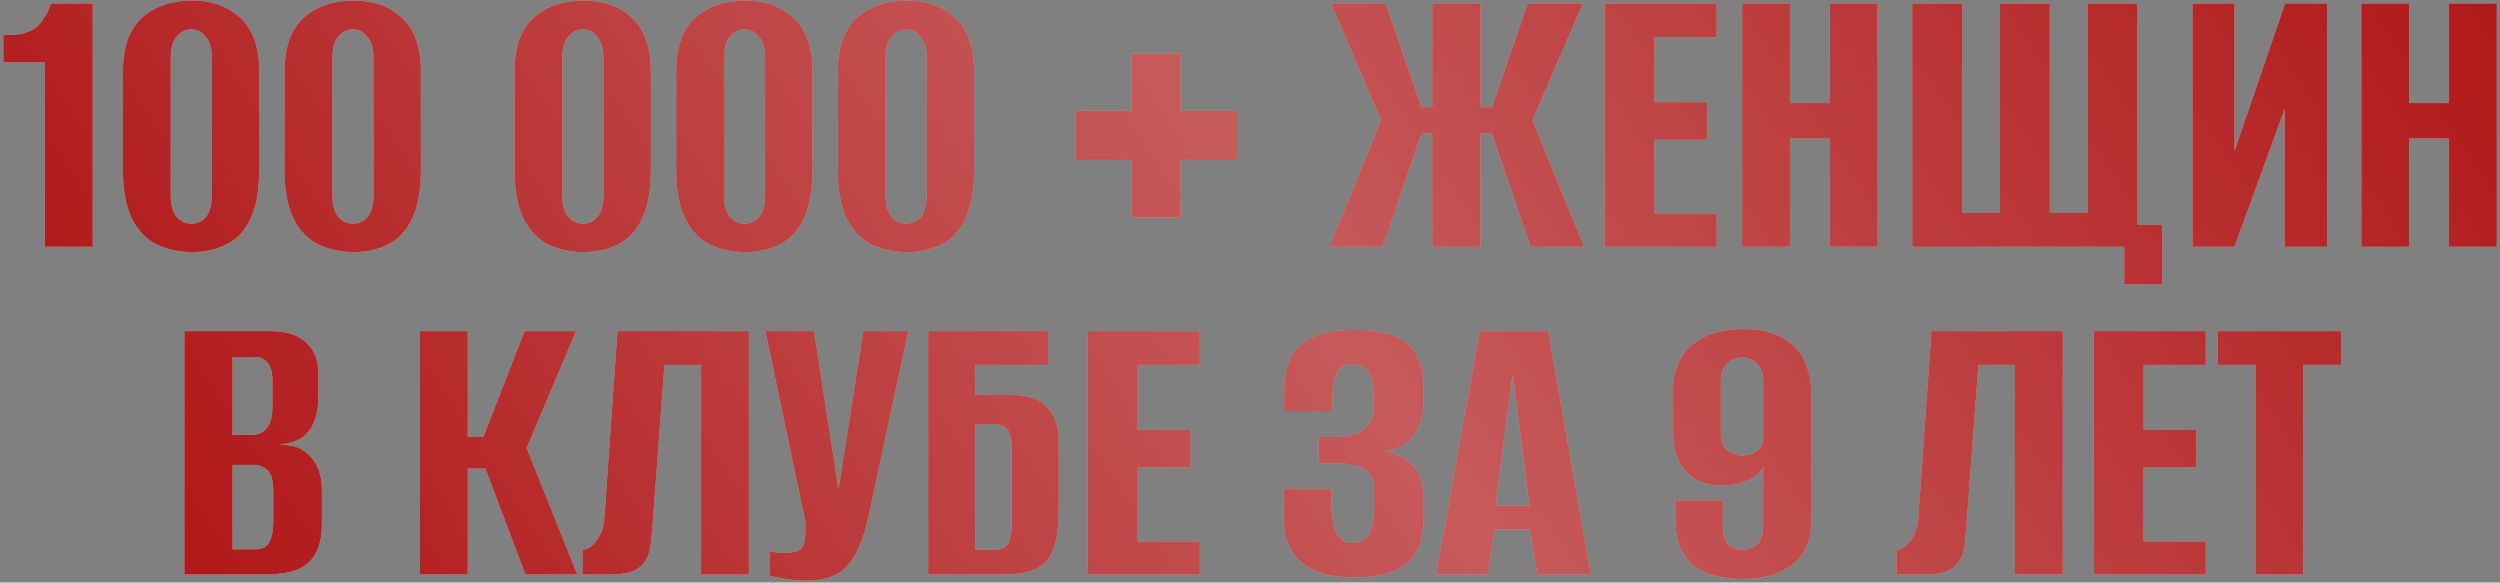 <?xml version="1.0" encoding="UTF-8"?> <svg xmlns="http://www.w3.org/2000/svg" width="618" height="144" viewBox="0 0 618 144" fill="none"><rect x="0" y="0" width="618" height="144" fill="#808080" stroke="none"/><path d="M11.112 61V15.405H0.832V8.688L3.682 8.586C6.057 8.382 7.889 7.704 9.178 6.55C10.535 5.329 11.688 3.429 12.638 0.851H22.918V61H11.112ZM47.289 62.323C43.964 62.255 41.013 61.577 38.434 60.288C35.924 58.931 33.956 56.793 32.531 53.876C31.107 50.89 30.394 46.955 30.394 42.07V17.644C30.394 11.673 31.955 7.263 35.076 4.413C38.265 1.563 42.404 0.138 47.492 0.138C52.378 0.138 56.347 1.563 59.4 4.413C62.521 7.263 64.082 11.673 64.082 17.644V41.968C64.082 46.989 63.369 50.992 61.944 53.977C60.587 56.963 58.62 59.1 56.041 60.389C53.531 61.678 50.613 62.323 47.289 62.323ZM47.289 55.301C48.782 55.301 50.003 54.724 50.953 53.57C51.903 52.349 52.378 50.551 52.378 48.176V14.387C52.378 12.012 51.869 10.248 50.851 9.095C49.901 7.873 48.714 7.263 47.289 7.263C45.864 7.263 44.643 7.873 43.625 9.095C42.675 10.248 42.2 12.012 42.2 14.387V48.176C42.2 50.551 42.675 52.349 43.625 53.57C44.643 54.724 45.864 55.301 47.289 55.301ZM87.243 62.323C83.919 62.255 80.967 61.577 78.389 60.288C75.879 58.931 73.911 56.793 72.486 53.876C71.061 50.89 70.349 46.955 70.349 42.07V17.644C70.349 11.673 71.909 7.263 75.031 4.413C78.219 1.563 82.358 0.138 87.447 0.138C92.332 0.138 96.302 1.563 99.355 4.413C102.476 7.263 104.036 11.673 104.036 17.644V41.968C104.036 46.989 103.324 50.992 101.899 53.977C100.542 56.963 98.575 59.1 95.996 60.389C93.486 61.678 90.568 62.323 87.243 62.323ZM87.243 55.301C88.736 55.301 89.957 54.724 90.907 53.57C91.857 52.349 92.332 50.551 92.332 48.176V14.387C92.332 12.012 91.823 10.248 90.806 9.095C89.856 7.873 88.668 7.263 87.243 7.263C85.819 7.263 84.597 7.873 83.58 9.095C82.63 10.248 82.155 12.012 82.155 14.387V48.176C82.155 50.551 82.63 52.349 83.58 53.57C84.597 54.724 85.819 55.301 87.243 55.301ZM144.094 62.323C140.77 62.255 137.818 61.577 135.24 60.288C132.73 58.931 130.762 56.793 129.337 53.876C127.912 50.89 127.2 46.955 127.2 42.07V17.644C127.2 11.673 128.76 7.263 131.881 4.413C135.07 1.563 139.209 0.138 144.298 0.138C149.183 0.138 153.152 1.563 156.206 4.413C159.327 7.263 160.887 11.673 160.887 17.644V41.968C160.887 46.989 160.175 50.992 158.75 53.977C157.393 56.963 155.425 59.1 152.847 60.389C150.337 61.678 147.419 62.323 144.094 62.323ZM144.094 55.301C145.587 55.301 146.808 54.724 147.758 53.57C148.708 52.349 149.183 50.551 149.183 48.176V14.387C149.183 12.012 148.674 10.248 147.657 9.095C146.707 7.873 145.519 7.263 144.094 7.263C142.67 7.263 141.448 7.873 140.431 9.095C139.481 10.248 139.006 12.012 139.006 14.387V48.176C139.006 50.551 139.481 52.349 140.431 53.57C141.448 54.724 142.67 55.301 144.094 55.301ZM184.049 62.323C180.725 62.255 177.773 61.577 175.195 60.288C172.684 58.931 170.717 56.793 169.292 53.876C167.867 50.89 167.154 46.955 167.154 42.07V17.644C167.154 11.673 168.715 7.263 171.836 4.413C175.025 1.563 179.164 0.138 184.253 0.138C189.138 0.138 193.107 1.563 196.16 4.413C199.282 7.263 200.842 11.673 200.842 17.644V41.968C200.842 46.989 200.13 50.992 198.705 53.977C197.348 56.963 195.38 59.1 192.802 60.389C190.291 61.678 187.374 62.323 184.049 62.323ZM184.049 55.301C185.542 55.301 186.763 54.724 187.713 53.57C188.663 52.349 189.138 50.551 189.138 48.176V14.387C189.138 12.012 188.629 10.248 187.611 9.095C186.661 7.873 185.474 7.263 184.049 7.263C182.624 7.263 181.403 7.873 180.385 9.095C179.435 10.248 178.96 12.012 178.96 14.387V48.176C178.96 50.551 179.435 52.349 180.385 53.57C181.403 54.724 182.624 55.301 184.049 55.301ZM224.004 62.323C220.679 62.255 217.728 61.577 215.149 60.288C212.639 58.931 210.671 56.793 209.246 53.876C207.822 50.89 207.109 46.955 207.109 42.07V17.644C207.109 11.673 208.67 7.263 211.791 4.413C214.98 1.563 219.119 0.138 224.207 0.138C229.093 0.138 233.062 1.563 236.115 4.413C239.236 7.263 240.797 11.673 240.797 17.644V41.968C240.797 46.989 240.084 50.992 238.659 53.977C237.302 56.963 235.335 59.1 232.757 60.389C230.246 61.678 227.329 62.323 224.004 62.323ZM224.004 55.301C225.497 55.301 226.718 54.724 227.668 53.57C228.618 52.349 229.093 50.551 229.093 48.176V14.387C229.093 12.012 228.584 10.248 227.566 9.095C226.616 7.873 225.429 7.263 224.004 7.263C222.579 7.263 221.358 7.873 220.34 9.095C219.39 10.248 218.915 12.012 218.915 14.387V48.176C218.915 50.551 219.39 52.349 220.34 53.57C221.358 54.724 222.579 55.301 224.004 55.301ZM279.735 53.774V39.525H265.894V27.414H279.735V13.268H291.847V27.414H305.79V39.525H291.847V53.774H279.735ZM328.608 61L341.432 29.755L329.015 0.851H342.551L351.406 26.498H354.052V0.851H365.96V26.498H368.809L377.664 0.851H391.302L378.783 29.755L391.607 61H378.376L368.809 33.012H365.96V61H354.052V33.012H351.406L341.839 61H328.608ZM396.672 61V0.851H424.355V9.196H408.987V25.277H422.014V34.538H408.987V52.858H424.355V61H396.672ZM430.663 61V0.851H442.469V25.48H452.341V0.851H464.147V61H452.341V34.233H442.469V61H430.663ZM525.119 70.261V61H472.705V0.851H485.02V52.654H494.383V0.851H506.698V52.654H516.061V0.851H528.376V55.606H534.482V70.261H525.119ZM541.98 61V0.851H552.361V37.388L564.879 0.851H575.26V61H564.777V26.905L552.361 61H541.98ZM583.723 61V0.851H595.529V25.48H605.401V0.851H617.207V61H605.401V34.233H595.529V61H583.723ZM45.577 142V81.851H66.95C70.75 81.851 73.633 82.767 75.601 84.599C77.636 86.363 78.654 88.839 78.654 92.028V98.847C78.654 100.611 78.383 102.24 77.84 103.733C77.365 105.157 76.619 106.379 75.601 107.396C74.855 108.143 73.905 108.72 72.751 109.127C71.598 109.534 70.478 109.771 69.393 109.839V109.941C70.546 109.941 71.666 110.077 72.751 110.348C73.837 110.619 74.855 111.162 75.805 111.976C76.958 112.858 77.874 114.08 78.552 115.64C79.231 117.133 79.57 118.999 79.57 121.238V129.482C79.57 132.738 78.993 135.283 77.84 137.115C76.754 138.947 75.16 140.236 73.057 140.982C71.021 141.661 68.579 142 65.729 142H45.577ZM57.485 135.792H62.981C63.999 135.792 64.813 135.622 65.423 135.283C66.102 134.876 66.611 134.163 66.95 133.146C67.357 132.128 67.561 130.635 67.561 128.667V121.543C67.561 118.829 67.086 117.065 66.136 116.251C65.254 115.369 64.066 114.928 62.574 114.928H57.485V135.792ZM57.485 107.498H62.268C63.829 107.498 65.05 106.955 65.932 105.87C66.882 104.784 67.357 102.884 67.357 100.17V94.166C67.357 92.062 66.95 90.57 66.136 89.688C65.389 88.738 64.406 88.263 63.184 88.263H57.485V107.498ZM103.82 142V81.851H115.626V108.007H119.493L129.671 81.851H142.392L130.179 110.755L142.698 142H129.874L120.002 115.844H115.626V142H103.82ZM143.996 142V135.893C145.218 135.893 146.371 135.147 147.457 133.654C148.61 132.162 149.255 130.33 149.39 128.159L152.647 81.851H185.113V142H173.307V90.197H164.249L161.196 131.212C161.061 132.433 160.925 133.688 160.789 134.978C160.653 136.199 160.28 137.352 159.67 138.438C159.127 139.456 158.211 140.304 156.922 140.982C155.633 141.593 153.835 141.932 151.528 142H143.996ZM199.592 143.527C197.828 143.527 196.064 143.391 194.3 143.12C192.604 142.848 191.247 142.577 190.229 142.305V136.199C190.704 136.335 191.247 136.47 191.858 136.606C192.536 136.674 193.215 136.708 193.893 136.708C194.843 136.708 195.827 136.572 196.845 136.301C197.93 136.029 198.609 135.215 198.88 133.858C199.016 133.179 199.084 132.501 199.084 131.822C199.151 131.076 199.151 130.126 199.084 128.973L189.211 81.851H201.221L207.226 120.627H207.327L213.434 81.851H224.527L214.757 127.344C213.536 133.179 211.772 137.352 209.465 139.863C207.226 142.305 203.935 143.527 199.592 143.527ZM229.448 142V81.851H259.065V90.197H241.051V97.626H250.007C252.246 97.626 254.214 97.965 255.91 98.644C257.674 99.322 259.065 100.544 260.083 102.308C261.168 104.004 261.711 106.447 261.711 109.636V126.225C261.711 129.617 261.406 132.365 260.795 134.469C260.184 136.572 259.302 138.166 258.149 139.252C256.996 140.27 255.605 140.982 253.976 141.389C252.348 141.796 250.482 142 248.379 142H229.448ZM245.732 135.893C246.954 135.893 247.87 135.656 248.48 135.181C249.091 134.706 249.498 133.994 249.702 133.044C249.973 132.094 250.109 131.008 250.109 129.787V110.755C250.109 109.602 249.973 108.584 249.702 107.702C249.498 106.752 249.091 106.039 248.48 105.564C247.87 105.09 246.92 104.852 245.631 104.852H241.051V135.893H245.732ZM268.906 142V81.851H296.589V90.197H281.221V106.277H294.248V115.538H281.221V133.858H296.589V142H268.906ZM334.653 142.712C330.718 142.712 327.461 142.136 324.882 140.982C322.304 139.761 320.404 138.065 319.183 135.893C317.962 133.654 317.351 130.974 317.351 127.853V120.933H329.157V124.698C329.157 127.751 329.564 130.092 330.378 131.721C331.193 133.349 332.55 134.197 334.449 134.265C336.213 134.265 337.503 133.553 338.317 132.128C339.199 130.703 339.64 128.871 339.64 126.632V120.831C339.64 118.592 338.894 116.997 337.401 116.047C335.908 115.097 333.703 114.589 330.785 114.521H326.002V108.007H330.887C332.244 108.007 333.466 107.837 334.551 107.498C335.637 107.159 336.553 106.684 337.299 106.073C338.113 105.395 338.69 104.682 339.029 103.936C339.368 103.122 339.538 102.274 339.538 101.392V97.219C339.538 95.251 339.165 93.555 338.419 92.13C337.672 90.705 336.349 89.993 334.449 89.993C332.482 89.993 331.125 90.807 330.378 92.436C329.7 94.064 329.361 96.303 329.361 99.153V101.595H317.453V95.998C317.453 91.248 318.844 87.652 321.626 85.21C324.475 82.767 328.818 81.546 334.653 81.546C340.759 81.546 345.136 82.665 347.782 84.904C350.496 87.143 351.853 90.502 351.853 94.98V99.56C351.853 103.02 350.971 105.802 349.207 107.905C347.51 110.009 345 111.264 341.675 111.671C345 111.875 347.544 113.028 349.309 115.131C351.073 117.235 351.955 120.017 351.955 123.477V127.853C351.955 131.246 351.378 134.062 350.224 136.301C349.071 138.472 347.205 140.1 344.627 141.186C342.116 142.204 338.792 142.712 334.653 142.712ZM354.996 142L365.784 81.851H382.679L393.263 142H380.033L378.201 130.907H369.448L367.718 142H354.996ZM369.652 125.004H378.099L373.926 92.334L369.652 125.004ZM430.78 143.12C425.419 143.12 421.314 141.966 418.465 139.659C415.615 137.352 414.19 133.722 414.19 128.769V123.68H425.894V130.092C425.894 132.128 426.301 133.621 427.116 134.57C427.998 135.452 429.219 135.893 430.78 135.893C432.408 135.893 433.663 135.385 434.545 134.367C435.427 133.281 435.868 131.822 435.868 129.991V115.538C434.851 117.099 433.392 118.252 431.492 118.999C429.66 119.677 427.76 120.017 425.793 120.017C423.486 120.017 421.382 119.576 419.482 118.693C417.651 117.744 416.192 116.251 415.106 114.215C414.088 112.112 413.58 109.364 413.58 105.972V96.405C413.58 93.284 414.258 90.603 415.615 88.365C416.972 86.125 418.94 84.395 421.518 83.174C424.164 81.953 427.285 81.342 430.881 81.342C434.613 81.342 437.7 81.987 440.143 83.276C442.653 84.497 444.553 86.329 445.842 88.772C447.131 91.214 447.776 94.234 447.776 97.83V128.566C447.776 133.451 446.215 137.115 443.094 139.557C440.041 141.932 435.936 143.12 430.78 143.12ZM430.881 112.587C432.238 112.587 433.392 112.214 434.342 111.467C435.292 110.653 435.8 109.602 435.868 108.312V94.573C435.868 92.469 435.393 90.943 434.443 89.993C433.494 88.975 432.238 88.432 430.678 88.365C429.185 88.365 427.93 88.873 426.912 89.891C425.894 90.841 425.385 92.402 425.385 94.573V107.295C425.385 109.262 425.962 110.653 427.116 111.467C428.269 112.214 429.524 112.587 430.881 112.587ZM468.802 142V135.893C470.023 135.893 471.177 135.147 472.262 133.654C473.416 132.162 474.06 130.33 474.196 128.159L477.453 81.851H509.919V142H498.113V90.197H489.055L486.002 131.212C485.866 132.433 485.731 133.688 485.595 134.978C485.459 136.199 485.086 137.352 484.475 138.438C483.933 139.456 483.017 140.304 481.728 140.982C480.438 141.593 478.64 141.932 476.333 142H468.802ZM517.579 142V81.851H545.262V90.197H529.894V106.277H542.921V115.538H529.894V133.858H545.262V142H517.579ZM557.575 142V90.197H548.212V81.851H578.745V90.197H569.381V142H557.575Z" fill="#D9D9D9"></path><path d="M11.112 61V15.405H0.832V8.688L3.682 8.586C6.057 8.382 7.889 7.704 9.178 6.55C10.535 5.329 11.688 3.429 12.638 0.851H22.918V61H11.112ZM47.289 62.323C43.964 62.255 41.013 61.577 38.434 60.288C35.924 58.931 33.956 56.793 32.531 53.876C31.107 50.89 30.394 46.955 30.394 42.07V17.644C30.394 11.673 31.955 7.263 35.076 4.413C38.265 1.563 42.404 0.138 47.492 0.138C52.378 0.138 56.347 1.563 59.4 4.413C62.521 7.263 64.082 11.673 64.082 17.644V41.968C64.082 46.989 63.369 50.992 61.944 53.977C60.587 56.963 58.62 59.1 56.041 60.389C53.531 61.678 50.613 62.323 47.289 62.323ZM47.289 55.301C48.782 55.301 50.003 54.724 50.953 53.57C51.903 52.349 52.378 50.551 52.378 48.176V14.387C52.378 12.012 51.869 10.248 50.851 9.095C49.901 7.873 48.714 7.263 47.289 7.263C45.864 7.263 44.643 7.873 43.625 9.095C42.675 10.248 42.2 12.012 42.2 14.387V48.176C42.2 50.551 42.675 52.349 43.625 53.57C44.643 54.724 45.864 55.301 47.289 55.301ZM87.243 62.323C83.919 62.255 80.967 61.577 78.389 60.288C75.879 58.931 73.911 56.793 72.486 53.876C71.061 50.89 70.349 46.955 70.349 42.07V17.644C70.349 11.673 71.909 7.263 75.031 4.413C78.219 1.563 82.358 0.138 87.447 0.138C92.332 0.138 96.302 1.563 99.355 4.413C102.476 7.263 104.036 11.673 104.036 17.644V41.968C104.036 46.989 103.324 50.992 101.899 53.977C100.542 56.963 98.575 59.1 95.996 60.389C93.486 61.678 90.568 62.323 87.243 62.323ZM87.243 55.301C88.736 55.301 89.957 54.724 90.907 53.57C91.857 52.349 92.332 50.551 92.332 48.176V14.387C92.332 12.012 91.823 10.248 90.806 9.095C89.856 7.873 88.668 7.263 87.243 7.263C85.819 7.263 84.597 7.873 83.58 9.095C82.63 10.248 82.155 12.012 82.155 14.387V48.176C82.155 50.551 82.63 52.349 83.58 53.57C84.597 54.724 85.819 55.301 87.243 55.301ZM144.094 62.323C140.77 62.255 137.818 61.577 135.24 60.288C132.73 58.931 130.762 56.793 129.337 53.876C127.912 50.89 127.2 46.955 127.2 42.07V17.644C127.2 11.673 128.76 7.263 131.881 4.413C135.07 1.563 139.209 0.138 144.298 0.138C149.183 0.138 153.152 1.563 156.206 4.413C159.327 7.263 160.887 11.673 160.887 17.644V41.968C160.887 46.989 160.175 50.992 158.75 53.977C157.393 56.963 155.425 59.1 152.847 60.389C150.337 61.678 147.419 62.323 144.094 62.323ZM144.094 55.301C145.587 55.301 146.808 54.724 147.758 53.57C148.708 52.349 149.183 50.551 149.183 48.176V14.387C149.183 12.012 148.674 10.248 147.657 9.095C146.707 7.873 145.519 7.263 144.094 7.263C142.67 7.263 141.448 7.873 140.431 9.095C139.481 10.248 139.006 12.012 139.006 14.387V48.176C139.006 50.551 139.481 52.349 140.431 53.57C141.448 54.724 142.67 55.301 144.094 55.301ZM184.049 62.323C180.725 62.255 177.773 61.577 175.195 60.288C172.684 58.931 170.717 56.793 169.292 53.876C167.867 50.89 167.154 46.955 167.154 42.07V17.644C167.154 11.673 168.715 7.263 171.836 4.413C175.025 1.563 179.164 0.138 184.253 0.138C189.138 0.138 193.107 1.563 196.16 4.413C199.282 7.263 200.842 11.673 200.842 17.644V41.968C200.842 46.989 200.13 50.992 198.705 53.977C197.348 56.963 195.38 59.1 192.802 60.389C190.291 61.678 187.374 62.323 184.049 62.323ZM184.049 55.301C185.542 55.301 186.763 54.724 187.713 53.57C188.663 52.349 189.138 50.551 189.138 48.176V14.387C189.138 12.012 188.629 10.248 187.611 9.095C186.661 7.873 185.474 7.263 184.049 7.263C182.624 7.263 181.403 7.873 180.385 9.095C179.435 10.248 178.96 12.012 178.96 14.387V48.176C178.96 50.551 179.435 52.349 180.385 53.57C181.403 54.724 182.624 55.301 184.049 55.301ZM224.004 62.323C220.679 62.255 217.728 61.577 215.149 60.288C212.639 58.931 210.671 56.793 209.246 53.876C207.822 50.89 207.109 46.955 207.109 42.07V17.644C207.109 11.673 208.67 7.263 211.791 4.413C214.98 1.563 219.119 0.138 224.207 0.138C229.093 0.138 233.062 1.563 236.115 4.413C239.236 7.263 240.797 11.673 240.797 17.644V41.968C240.797 46.989 240.084 50.992 238.659 53.977C237.302 56.963 235.335 59.1 232.757 60.389C230.246 61.678 227.329 62.323 224.004 62.323ZM224.004 55.301C225.497 55.301 226.718 54.724 227.668 53.57C228.618 52.349 229.093 50.551 229.093 48.176V14.387C229.093 12.012 228.584 10.248 227.566 9.095C226.616 7.873 225.429 7.263 224.004 7.263C222.579 7.263 221.358 7.873 220.34 9.095C219.39 10.248 218.915 12.012 218.915 14.387V48.176C218.915 50.551 219.39 52.349 220.34 53.57C221.358 54.724 222.579 55.301 224.004 55.301ZM279.735 53.774V39.525H265.894V27.414H279.735V13.268H291.847V27.414H305.79V39.525H291.847V53.774H279.735ZM328.608 61L341.432 29.755L329.015 0.851H342.551L351.406 26.498H354.052V0.851H365.96V26.498H368.809L377.664 0.851H391.302L378.783 29.755L391.607 61H378.376L368.809 33.012H365.96V61H354.052V33.012H351.406L341.839 61H328.608ZM396.672 61V0.851H424.355V9.196H408.987V25.277H422.014V34.538H408.987V52.858H424.355V61H396.672ZM430.663 61V0.851H442.469V25.48H452.341V0.851H464.147V61H452.341V34.233H442.469V61H430.663ZM525.119 70.261V61H472.705V0.851H485.02V52.654H494.383V0.851H506.698V52.654H516.061V0.851H528.376V55.606H534.482V70.261H525.119ZM541.98 61V0.851H552.361V37.388L564.879 0.851H575.26V61H564.777V26.905L552.361 61H541.98ZM583.723 61V0.851H595.529V25.48H605.401V0.851H617.207V61H605.401V34.233H595.529V61H583.723ZM45.577 142V81.851H66.95C70.75 81.851 73.633 82.767 75.601 84.599C77.636 86.363 78.654 88.839 78.654 92.028V98.847C78.654 100.611 78.383 102.24 77.84 103.733C77.365 105.157 76.619 106.379 75.601 107.396C74.855 108.143 73.905 108.72 72.751 109.127C71.598 109.534 70.478 109.771 69.393 109.839V109.941C70.546 109.941 71.666 110.077 72.751 110.348C73.837 110.619 74.855 111.162 75.805 111.976C76.958 112.858 77.874 114.08 78.552 115.64C79.231 117.133 79.57 118.999 79.57 121.238V129.482C79.57 132.738 78.993 135.283 77.84 137.115C76.754 138.947 75.16 140.236 73.057 140.982C71.021 141.661 68.579 142 65.729 142H45.577ZM57.485 135.792H62.981C63.999 135.792 64.813 135.622 65.423 135.283C66.102 134.876 66.611 134.163 66.95 133.146C67.357 132.128 67.561 130.635 67.561 128.667V121.543C67.561 118.829 67.086 117.065 66.136 116.251C65.254 115.369 64.066 114.928 62.574 114.928H57.485V135.792ZM57.485 107.498H62.268C63.829 107.498 65.05 106.955 65.932 105.87C66.882 104.784 67.357 102.884 67.357 100.17V94.166C67.357 92.062 66.95 90.57 66.136 89.688C65.389 88.738 64.406 88.263 63.184 88.263H57.485V107.498ZM103.82 142V81.851H115.626V108.007H119.493L129.671 81.851H142.392L130.179 110.755L142.698 142H129.874L120.002 115.844H115.626V142H103.82ZM143.996 142V135.893C145.218 135.893 146.371 135.147 147.457 133.654C148.61 132.162 149.255 130.33 149.39 128.159L152.647 81.851H185.113V142H173.307V90.197H164.249L161.196 131.212C161.061 132.433 160.925 133.688 160.789 134.978C160.653 136.199 160.28 137.352 159.67 138.438C159.127 139.456 158.211 140.304 156.922 140.982C155.633 141.593 153.835 141.932 151.528 142H143.996ZM199.592 143.527C197.828 143.527 196.064 143.391 194.3 143.12C192.604 142.848 191.247 142.577 190.229 142.305V136.199C190.704 136.335 191.247 136.47 191.858 136.606C192.536 136.674 193.215 136.708 193.893 136.708C194.843 136.708 195.827 136.572 196.845 136.301C197.93 136.029 198.609 135.215 198.88 133.858C199.016 133.179 199.084 132.501 199.084 131.822C199.151 131.076 199.151 130.126 199.084 128.973L189.211 81.851H201.221L207.226 120.627H207.327L213.434 81.851H224.527L214.757 127.344C213.536 133.179 211.772 137.352 209.465 139.863C207.226 142.305 203.935 143.527 199.592 143.527ZM229.448 142V81.851H259.065V90.197H241.051V97.626H250.007C252.246 97.626 254.214 97.965 255.91 98.644C257.674 99.322 259.065 100.544 260.083 102.308C261.168 104.004 261.711 106.447 261.711 109.636V126.225C261.711 129.617 261.406 132.365 260.795 134.469C260.184 136.572 259.302 138.166 258.149 139.252C256.996 140.27 255.605 140.982 253.976 141.389C252.348 141.796 250.482 142 248.379 142H229.448ZM245.732 135.893C246.954 135.893 247.87 135.656 248.48 135.181C249.091 134.706 249.498 133.994 249.702 133.044C249.973 132.094 250.109 131.008 250.109 129.787V110.755C250.109 109.602 249.973 108.584 249.702 107.702C249.498 106.752 249.091 106.039 248.48 105.564C247.87 105.09 246.92 104.852 245.631 104.852H241.051V135.893H245.732ZM268.906 142V81.851H296.589V90.197H281.221V106.277H294.248V115.538H281.221V133.858H296.589V142H268.906ZM334.653 142.712C330.718 142.712 327.461 142.136 324.882 140.982C322.304 139.761 320.404 138.065 319.183 135.893C317.962 133.654 317.351 130.974 317.351 127.853V120.933H329.157V124.698C329.157 127.751 329.564 130.092 330.378 131.721C331.193 133.349 332.55 134.197 334.449 134.265C336.213 134.265 337.503 133.553 338.317 132.128C339.199 130.703 339.64 128.871 339.64 126.632V120.831C339.64 118.592 338.894 116.997 337.401 116.047C335.908 115.097 333.703 114.589 330.785 114.521H326.002V108.007H330.887C332.244 108.007 333.466 107.837 334.551 107.498C335.637 107.159 336.553 106.684 337.299 106.073C338.113 105.395 338.69 104.682 339.029 103.936C339.368 103.122 339.538 102.274 339.538 101.392V97.219C339.538 95.251 339.165 93.555 338.419 92.13C337.672 90.705 336.349 89.993 334.449 89.993C332.482 89.993 331.125 90.807 330.378 92.436C329.7 94.064 329.361 96.303 329.361 99.153V101.595H317.453V95.998C317.453 91.248 318.844 87.652 321.626 85.21C324.475 82.767 328.818 81.546 334.653 81.546C340.759 81.546 345.136 82.665 347.782 84.904C350.496 87.143 351.853 90.502 351.853 94.98V99.56C351.853 103.02 350.971 105.802 349.207 107.905C347.51 110.009 345 111.264 341.675 111.671C345 111.875 347.544 113.028 349.309 115.131C351.073 117.235 351.955 120.017 351.955 123.477V127.853C351.955 131.246 351.378 134.062 350.224 136.301C349.071 138.472 347.205 140.1 344.627 141.186C342.116 142.204 338.792 142.712 334.653 142.712ZM354.996 142L365.784 81.851H382.679L393.263 142H380.033L378.201 130.907H369.448L367.718 142H354.996ZM369.652 125.004H378.099L373.926 92.334L369.652 125.004ZM430.78 143.12C425.419 143.12 421.314 141.966 418.465 139.659C415.615 137.352 414.19 133.722 414.19 128.769V123.68H425.894V130.092C425.894 132.128 426.301 133.621 427.116 134.57C427.998 135.452 429.219 135.893 430.78 135.893C432.408 135.893 433.663 135.385 434.545 134.367C435.427 133.281 435.868 131.822 435.868 129.991V115.538C434.851 117.099 433.392 118.252 431.492 118.999C429.66 119.677 427.76 120.017 425.793 120.017C423.486 120.017 421.382 119.576 419.482 118.693C417.651 117.744 416.192 116.251 415.106 114.215C414.088 112.112 413.58 109.364 413.58 105.972V96.405C413.58 93.284 414.258 90.603 415.615 88.365C416.972 86.125 418.94 84.395 421.518 83.174C424.164 81.953 427.285 81.342 430.881 81.342C434.613 81.342 437.7 81.987 440.143 83.276C442.653 84.497 444.553 86.329 445.842 88.772C447.131 91.214 447.776 94.234 447.776 97.83V128.566C447.776 133.451 446.215 137.115 443.094 139.557C440.041 141.932 435.936 143.12 430.78 143.12ZM430.881 112.587C432.238 112.587 433.392 112.214 434.342 111.467C435.292 110.653 435.8 109.602 435.868 108.312V94.573C435.868 92.469 435.393 90.943 434.443 89.993C433.494 88.975 432.238 88.432 430.678 88.365C429.185 88.365 427.93 88.873 426.912 89.891C425.894 90.841 425.385 92.402 425.385 94.573V107.295C425.385 109.262 425.962 110.653 427.116 111.467C428.269 112.214 429.524 112.587 430.881 112.587ZM468.802 142V135.893C470.023 135.893 471.177 135.147 472.262 133.654C473.416 132.162 474.06 130.33 474.196 128.159L477.453 81.851H509.919V142H498.113V90.197H489.055L486.002 131.212C485.866 132.433 485.731 133.688 485.595 134.978C485.459 136.199 485.086 137.352 484.475 138.438C483.933 139.456 483.017 140.304 481.728 140.982C480.438 141.593 478.64 141.932 476.333 142H468.802ZM517.579 142V81.851H545.262V90.197H529.894V106.277H542.921V115.538H529.894V133.858H545.262V142H517.579ZM557.575 142V90.197H548.212V81.851H578.745V90.197H569.381V142H557.575Z" fill="#AA0607"></path><path d="M11.112 61V15.405H0.832V8.688L3.682 8.586C6.057 8.382 7.889 7.704 9.178 6.55C10.535 5.329 11.688 3.429 12.638 0.851H22.918V61H11.112ZM47.289 62.323C43.964 62.255 41.013 61.577 38.434 60.288C35.924 58.931 33.956 56.793 32.531 53.876C31.107 50.89 30.394 46.955 30.394 42.07V17.644C30.394 11.673 31.955 7.263 35.076 4.413C38.265 1.563 42.404 0.138 47.492 0.138C52.378 0.138 56.347 1.563 59.4 4.413C62.521 7.263 64.082 11.673 64.082 17.644V41.968C64.082 46.989 63.369 50.992 61.944 53.977C60.587 56.963 58.62 59.1 56.041 60.389C53.531 61.678 50.613 62.323 47.289 62.323ZM47.289 55.301C48.782 55.301 50.003 54.724 50.953 53.57C51.903 52.349 52.378 50.551 52.378 48.176V14.387C52.378 12.012 51.869 10.248 50.851 9.095C49.901 7.873 48.714 7.263 47.289 7.263C45.864 7.263 44.643 7.873 43.625 9.095C42.675 10.248 42.2 12.012 42.2 14.387V48.176C42.2 50.551 42.675 52.349 43.625 53.57C44.643 54.724 45.864 55.301 47.289 55.301ZM87.243 62.323C83.919 62.255 80.967 61.577 78.389 60.288C75.879 58.931 73.911 56.793 72.486 53.876C71.061 50.89 70.349 46.955 70.349 42.07V17.644C70.349 11.673 71.909 7.263 75.031 4.413C78.219 1.563 82.358 0.138 87.447 0.138C92.332 0.138 96.302 1.563 99.355 4.413C102.476 7.263 104.036 11.673 104.036 17.644V41.968C104.036 46.989 103.324 50.992 101.899 53.977C100.542 56.963 98.575 59.1 95.996 60.389C93.486 61.678 90.568 62.323 87.243 62.323ZM87.243 55.301C88.736 55.301 89.957 54.724 90.907 53.57C91.857 52.349 92.332 50.551 92.332 48.176V14.387C92.332 12.012 91.823 10.248 90.806 9.095C89.856 7.873 88.668 7.263 87.243 7.263C85.819 7.263 84.597 7.873 83.58 9.095C82.63 10.248 82.155 12.012 82.155 14.387V48.176C82.155 50.551 82.63 52.349 83.58 53.57C84.597 54.724 85.819 55.301 87.243 55.301ZM144.094 62.323C140.77 62.255 137.818 61.577 135.24 60.288C132.73 58.931 130.762 56.793 129.337 53.876C127.912 50.89 127.2 46.955 127.2 42.07V17.644C127.2 11.673 128.76 7.263 131.881 4.413C135.07 1.563 139.209 0.138 144.298 0.138C149.183 0.138 153.152 1.563 156.206 4.413C159.327 7.263 160.887 11.673 160.887 17.644V41.968C160.887 46.989 160.175 50.992 158.75 53.977C157.393 56.963 155.425 59.1 152.847 60.389C150.337 61.678 147.419 62.323 144.094 62.323ZM144.094 55.301C145.587 55.301 146.808 54.724 147.758 53.57C148.708 52.349 149.183 50.551 149.183 48.176V14.387C149.183 12.012 148.674 10.248 147.657 9.095C146.707 7.873 145.519 7.263 144.094 7.263C142.67 7.263 141.448 7.873 140.431 9.095C139.481 10.248 139.006 12.012 139.006 14.387V48.176C139.006 50.551 139.481 52.349 140.431 53.57C141.448 54.724 142.67 55.301 144.094 55.301ZM184.049 62.323C180.725 62.255 177.773 61.577 175.195 60.288C172.684 58.931 170.717 56.793 169.292 53.876C167.867 50.89 167.154 46.955 167.154 42.07V17.644C167.154 11.673 168.715 7.263 171.836 4.413C175.025 1.563 179.164 0.138 184.253 0.138C189.138 0.138 193.107 1.563 196.16 4.413C199.282 7.263 200.842 11.673 200.842 17.644V41.968C200.842 46.989 200.13 50.992 198.705 53.977C197.348 56.963 195.38 59.1 192.802 60.389C190.291 61.678 187.374 62.323 184.049 62.323ZM184.049 55.301C185.542 55.301 186.763 54.724 187.713 53.57C188.663 52.349 189.138 50.551 189.138 48.176V14.387C189.138 12.012 188.629 10.248 187.611 9.095C186.661 7.873 185.474 7.263 184.049 7.263C182.624 7.263 181.403 7.873 180.385 9.095C179.435 10.248 178.96 12.012 178.96 14.387V48.176C178.96 50.551 179.435 52.349 180.385 53.57C181.403 54.724 182.624 55.301 184.049 55.301ZM224.004 62.323C220.679 62.255 217.728 61.577 215.149 60.288C212.639 58.931 210.671 56.793 209.246 53.876C207.822 50.89 207.109 46.955 207.109 42.07V17.644C207.109 11.673 208.67 7.263 211.791 4.413C214.98 1.563 219.119 0.138 224.207 0.138C229.093 0.138 233.062 1.563 236.115 4.413C239.236 7.263 240.797 11.673 240.797 17.644V41.968C240.797 46.989 240.084 50.992 238.659 53.977C237.302 56.963 235.335 59.1 232.757 60.389C230.246 61.678 227.329 62.323 224.004 62.323ZM224.004 55.301C225.497 55.301 226.718 54.724 227.668 53.57C228.618 52.349 229.093 50.551 229.093 48.176V14.387C229.093 12.012 228.584 10.248 227.566 9.095C226.616 7.873 225.429 7.263 224.004 7.263C222.579 7.263 221.358 7.873 220.34 9.095C219.39 10.248 218.915 12.012 218.915 14.387V48.176C218.915 50.551 219.39 52.349 220.34 53.57C221.358 54.724 222.579 55.301 224.004 55.301ZM279.735 53.774V39.525H265.894V27.414H279.735V13.268H291.847V27.414H305.79V39.525H291.847V53.774H279.735ZM328.608 61L341.432 29.755L329.015 0.851H342.551L351.406 26.498H354.052V0.851H365.96V26.498H368.809L377.664 0.851H391.302L378.783 29.755L391.607 61H378.376L368.809 33.012H365.96V61H354.052V33.012H351.406L341.839 61H328.608ZM396.672 61V0.851H424.355V9.196H408.987V25.277H422.014V34.538H408.987V52.858H424.355V61H396.672ZM430.663 61V0.851H442.469V25.48H452.341V0.851H464.147V61H452.341V34.233H442.469V61H430.663ZM525.119 70.261V61H472.705V0.851H485.02V52.654H494.383V0.851H506.698V52.654H516.061V0.851H528.376V55.606H534.482V70.261H525.119ZM541.98 61V0.851H552.361V37.388L564.879 0.851H575.26V61H564.777V26.905L552.361 61H541.98ZM583.723 61V0.851H595.529V25.48H605.401V0.851H617.207V61H605.401V34.233H595.529V61H583.723ZM45.577 142V81.851H66.95C70.75 81.851 73.633 82.767 75.601 84.599C77.636 86.363 78.654 88.839 78.654 92.028V98.847C78.654 100.611 78.383 102.24 77.84 103.733C77.365 105.157 76.619 106.379 75.601 107.396C74.855 108.143 73.905 108.72 72.751 109.127C71.598 109.534 70.478 109.771 69.393 109.839V109.941C70.546 109.941 71.666 110.077 72.751 110.348C73.837 110.619 74.855 111.162 75.805 111.976C76.958 112.858 77.874 114.08 78.552 115.64C79.231 117.133 79.57 118.999 79.57 121.238V129.482C79.57 132.738 78.993 135.283 77.84 137.115C76.754 138.947 75.16 140.236 73.057 140.982C71.021 141.661 68.579 142 65.729 142H45.577ZM57.485 135.792H62.981C63.999 135.792 64.813 135.622 65.423 135.283C66.102 134.876 66.611 134.163 66.95 133.146C67.357 132.128 67.561 130.635 67.561 128.667V121.543C67.561 118.829 67.086 117.065 66.136 116.251C65.254 115.369 64.066 114.928 62.574 114.928H57.485V135.792ZM57.485 107.498H62.268C63.829 107.498 65.05 106.955 65.932 105.87C66.882 104.784 67.357 102.884 67.357 100.17V94.166C67.357 92.062 66.95 90.57 66.136 89.688C65.389 88.738 64.406 88.263 63.184 88.263H57.485V107.498ZM103.82 142V81.851H115.626V108.007H119.493L129.671 81.851H142.392L130.179 110.755L142.698 142H129.874L120.002 115.844H115.626V142H103.82ZM143.996 142V135.893C145.218 135.893 146.371 135.147 147.457 133.654C148.61 132.162 149.255 130.33 149.39 128.159L152.647 81.851H185.113V142H173.307V90.197H164.249L161.196 131.212C161.061 132.433 160.925 133.688 160.789 134.978C160.653 136.199 160.28 137.352 159.67 138.438C159.127 139.456 158.211 140.304 156.922 140.982C155.633 141.593 153.835 141.932 151.528 142H143.996ZM199.592 143.527C197.828 143.527 196.064 143.391 194.3 143.12C192.604 142.848 191.247 142.577 190.229 142.305V136.199C190.704 136.335 191.247 136.47 191.858 136.606C192.536 136.674 193.215 136.708 193.893 136.708C194.843 136.708 195.827 136.572 196.845 136.301C197.93 136.029 198.609 135.215 198.88 133.858C199.016 133.179 199.084 132.501 199.084 131.822C199.151 131.076 199.151 130.126 199.084 128.973L189.211 81.851H201.221L207.226 120.627H207.327L213.434 81.851H224.527L214.757 127.344C213.536 133.179 211.772 137.352 209.465 139.863C207.226 142.305 203.935 143.527 199.592 143.527ZM229.448 142V81.851H259.065V90.197H241.051V97.626H250.007C252.246 97.626 254.214 97.965 255.91 98.644C257.674 99.322 259.065 100.544 260.083 102.308C261.168 104.004 261.711 106.447 261.711 109.636V126.225C261.711 129.617 261.406 132.365 260.795 134.469C260.184 136.572 259.302 138.166 258.149 139.252C256.996 140.27 255.605 140.982 253.976 141.389C252.348 141.796 250.482 142 248.379 142H229.448ZM245.732 135.893C246.954 135.893 247.87 135.656 248.48 135.181C249.091 134.706 249.498 133.994 249.702 133.044C249.973 132.094 250.109 131.008 250.109 129.787V110.755C250.109 109.602 249.973 108.584 249.702 107.702C249.498 106.752 249.091 106.039 248.48 105.564C247.87 105.09 246.92 104.852 245.631 104.852H241.051V135.893H245.732ZM268.906 142V81.851H296.589V90.197H281.221V106.277H294.248V115.538H281.221V133.858H296.589V142H268.906ZM334.653 142.712C330.718 142.712 327.461 142.136 324.882 140.982C322.304 139.761 320.404 138.065 319.183 135.893C317.962 133.654 317.351 130.974 317.351 127.853V120.933H329.157V124.698C329.157 127.751 329.564 130.092 330.378 131.721C331.193 133.349 332.55 134.197 334.449 134.265C336.213 134.265 337.503 133.553 338.317 132.128C339.199 130.703 339.64 128.871 339.64 126.632V120.831C339.64 118.592 338.894 116.997 337.401 116.047C335.908 115.097 333.703 114.589 330.785 114.521H326.002V108.007H330.887C332.244 108.007 333.466 107.837 334.551 107.498C335.637 107.159 336.553 106.684 337.299 106.073C338.113 105.395 338.69 104.682 339.029 103.936C339.368 103.122 339.538 102.274 339.538 101.392V97.219C339.538 95.251 339.165 93.555 338.419 92.13C337.672 90.705 336.349 89.993 334.449 89.993C332.482 89.993 331.125 90.807 330.378 92.436C329.7 94.064 329.361 96.303 329.361 99.153V101.595H317.453V95.998C317.453 91.248 318.844 87.652 321.626 85.21C324.475 82.767 328.818 81.546 334.653 81.546C340.759 81.546 345.136 82.665 347.782 84.904C350.496 87.143 351.853 90.502 351.853 94.98V99.56C351.853 103.02 350.971 105.802 349.207 107.905C347.51 110.009 345 111.264 341.675 111.671C345 111.875 347.544 113.028 349.309 115.131C351.073 117.235 351.955 120.017 351.955 123.477V127.853C351.955 131.246 351.378 134.062 350.224 136.301C349.071 138.472 347.205 140.1 344.627 141.186C342.116 142.204 338.792 142.712 334.653 142.712ZM354.996 142L365.784 81.851H382.679L393.263 142H380.033L378.201 130.907H369.448L367.718 142H354.996ZM369.652 125.004H378.099L373.926 92.334L369.652 125.004ZM430.78 143.12C425.419 143.12 421.314 141.966 418.465 139.659C415.615 137.352 414.19 133.722 414.19 128.769V123.68H425.894V130.092C425.894 132.128 426.301 133.621 427.116 134.57C427.998 135.452 429.219 135.893 430.78 135.893C432.408 135.893 433.663 135.385 434.545 134.367C435.427 133.281 435.868 131.822 435.868 129.991V115.538C434.851 117.099 433.392 118.252 431.492 118.999C429.66 119.677 427.76 120.017 425.793 120.017C423.486 120.017 421.382 119.576 419.482 118.693C417.651 117.744 416.192 116.251 415.106 114.215C414.088 112.112 413.58 109.364 413.58 105.972V96.405C413.58 93.284 414.258 90.603 415.615 88.365C416.972 86.125 418.94 84.395 421.518 83.174C424.164 81.953 427.285 81.342 430.881 81.342C434.613 81.342 437.7 81.987 440.143 83.276C442.653 84.497 444.553 86.329 445.842 88.772C447.131 91.214 447.776 94.234 447.776 97.83V128.566C447.776 133.451 446.215 137.115 443.094 139.557C440.041 141.932 435.936 143.12 430.78 143.12ZM430.881 112.587C432.238 112.587 433.392 112.214 434.342 111.467C435.292 110.653 435.8 109.602 435.868 108.312V94.573C435.868 92.469 435.393 90.943 434.443 89.993C433.494 88.975 432.238 88.432 430.678 88.365C429.185 88.365 427.93 88.873 426.912 89.891C425.894 90.841 425.385 92.402 425.385 94.573V107.295C425.385 109.262 425.962 110.653 427.116 111.467C428.269 112.214 429.524 112.587 430.881 112.587ZM468.802 142V135.893C470.023 135.893 471.177 135.147 472.262 133.654C473.416 132.162 474.06 130.33 474.196 128.159L477.453 81.851H509.919V142H498.113V90.197H489.055L486.002 131.212C485.866 132.433 485.731 133.688 485.595 134.978C485.459 136.199 485.086 137.352 484.475 138.438C483.933 139.456 483.017 140.304 481.728 140.982C480.438 141.593 478.64 141.932 476.333 142H468.802ZM517.579 142V81.851H545.262V90.197H529.894V106.277H542.921V115.538H529.894V133.858H545.262V142H517.579ZM557.575 142V90.197H548.212V81.851H578.745V90.197H569.381V142H557.575Z" fill="url(#paint0_linear_71_6596)" fill-opacity="0.7"></path><defs><linearGradient id="paint0_linear_71_6596" x1="704.295" y1="-13.632" x2="115.837" y2="374.009" gradientUnits="userSpaceOnUse"><stop stop-color="white" stop-opacity="0"></stop><stop offset="0.516" stop-color="white" stop-opacity="0.484"></stop><stop offset="1" stop-color="white" stop-opacity="0"></stop></linearGradient></defs></svg> 
